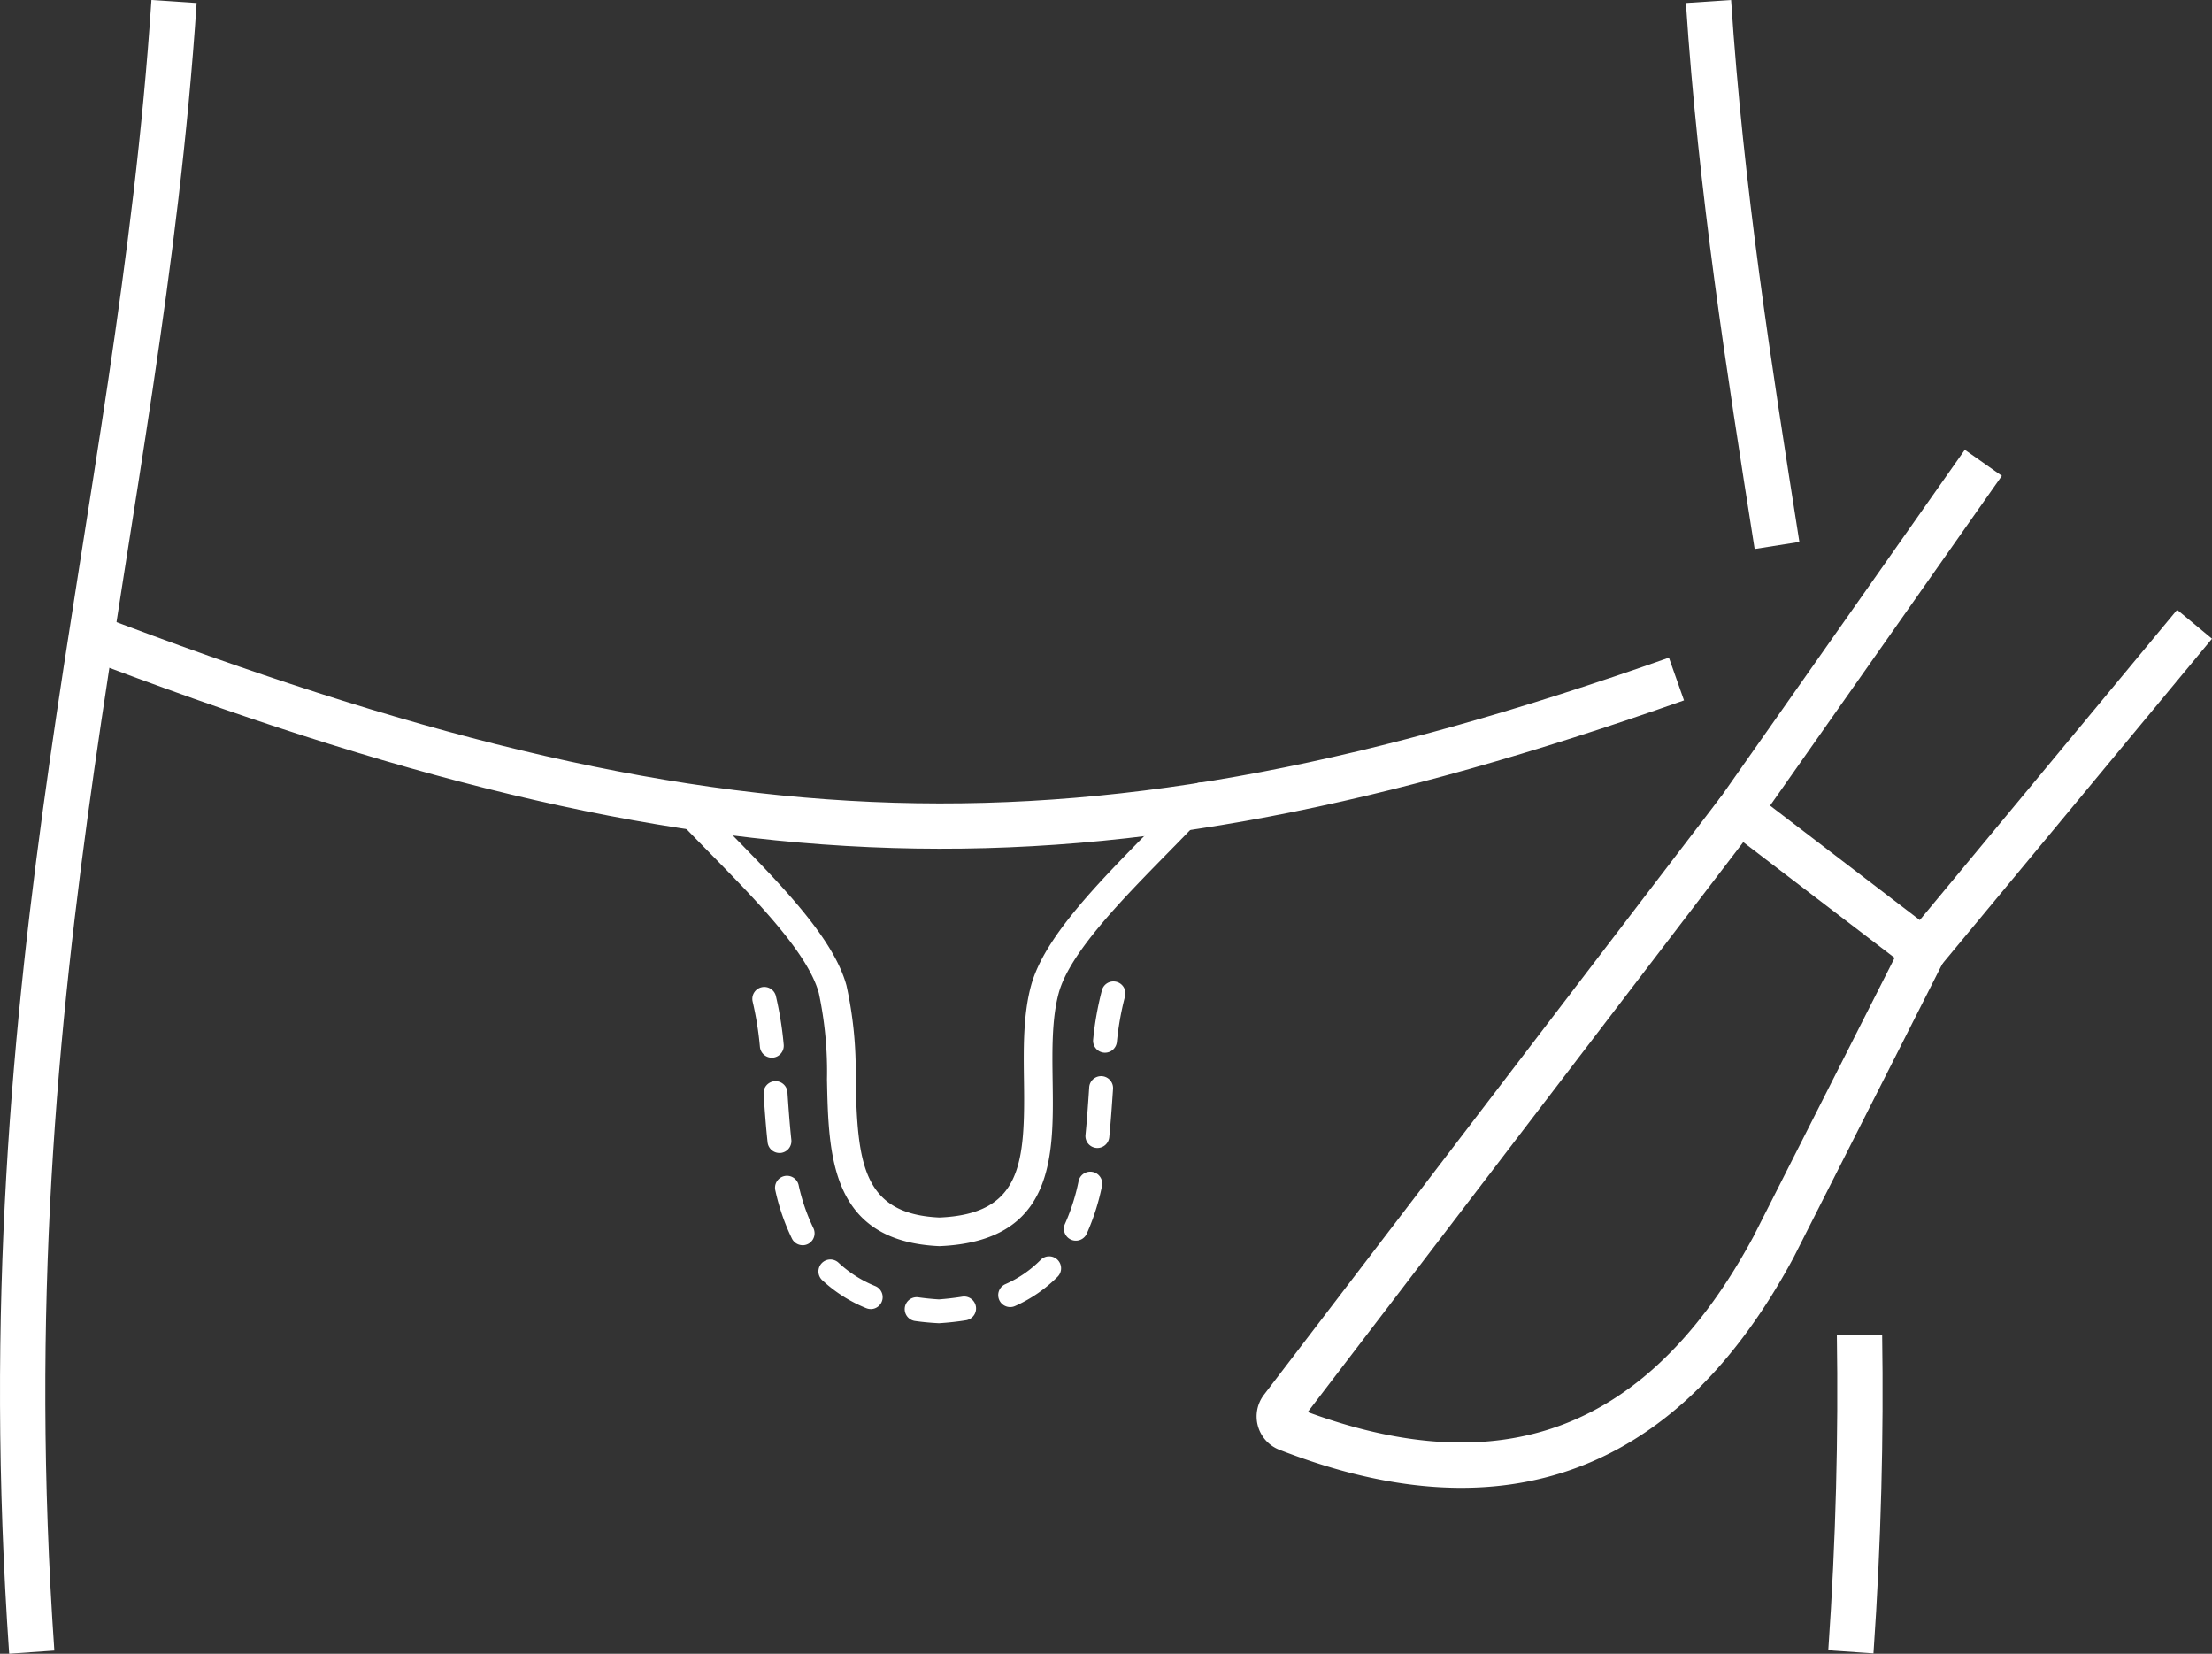 <?xml version="1.0" encoding="UTF-8"?> <svg xmlns="http://www.w3.org/2000/svg" xmlns:xlink="http://www.w3.org/1999/xlink" width="248.583" height="185.811" viewBox="0 0 248.583 185.811"><rect x="0" y="0" width="248.583" height="185.811" fill="#333333" stroke="none"/><defs><clipPath id="clip-path"><rect id="Rectangle_113" data-name="Rectangle 113" width="248.583" height="185.811" fill="none" stroke="#fff" stroke-width="1"></rect></clipPath></defs><g id="Πάχυνση_πέους" data-name="Πάχυνση πέους" transform="translate(-1564 -1710.189)"><g id="Πάχυνση_πέους-2" data-name="Πάχυνση πέους" transform="translate(1564 1710.189)"><g id="Group_74" data-name="Group 74" clip-path="url(#clip-path)"><path id="Path_82" data-name="Path 82" d="M222.887,52,195.432,91.055l5.177,3.957,5.178,3.958,5.177,3.957,5.177,3.957L246.624,70.14" fill="none" stroke="#fff" stroke-miterlimit="22.926" stroke-width="5.09"></path><path id="Path_83" data-name="Path 83" d="M216.141,106.884,199.3,140.128c-13.872,25.744-33.466,28.623-54.611,20.389a1.473,1.473,0,0,1-.623-2.263l51.362-67.2" fill="none" stroke="#fff" stroke-miterlimit="22.926" stroke-width="5.09"></path><path id="Path_84" data-name="Path 84" d="M188.4,76.293C121.6,99.869,80.048,98.217,9.723,71.343" fill="none" stroke="#fff" stroke-miterlimit="22.926" stroke-width="5.09"></path><path id="Path_85" data-name="Path 85" d="M199.7,61.288c-3.187-20.2-6.3-39.968-7.7-61.12" fill="none" stroke="#fff" stroke-miterlimit="22.926" stroke-width="5.09"></path><path id="Path_86" data-name="Path 86" d="M208,185.6c.872-12.577,1.144-24.39.97-35.61" fill="none" stroke="#fff" stroke-miterlimit="22.926" stroke-width="5.09"></path><path id="Path_87" data-name="Path 87" d="M3.568,185.635C-1.819,108.089,15.641,59.565,19.559.168" fill="none" stroke="#fff" stroke-miterlimit="22.926" stroke-width="5.09"></path></g></g><path id="Path_102" data-name="Path 102" d="M348.206,503.091c-1.041-.055-1.873-.139-2.665-.251a1.343,1.343,0,1,1,.377-2.659q1.089.154,2.288.23c.815-.061,1.763-.166,2.65-.311a1.343,1.343,0,0,1,.433,2.65C350.315,502.909,349.278,503.024,348.206,503.091Zm-7.657-1.595a1.339,1.339,0,0,1-.511-.1,16.136,16.136,0,0,1-4.917-3.12,1.343,1.343,0,1,1,1.836-1.959,13.462,13.462,0,0,0,4.1,2.6,1.343,1.343,0,0,1-.512,2.584Zm15.665-.223a1.343,1.343,0,0,1-.553-2.566,12.962,12.962,0,0,0,3.992-2.747,1.343,1.343,0,0,1,1.915,1.883,15.818,15.818,0,0,1-4.8,3.311A1.338,1.338,0,0,1,356.214,501.273Zm-23.325-6.948a1.342,1.342,0,0,1-1.2-.747,24.264,24.264,0,0,1-1.851-5.359,1.343,1.343,0,1,1,2.616-.6,21.635,21.635,0,0,0,1.642,4.772,1.343,1.343,0,0,1-1.2,1.938Zm30.71-.509a1.343,1.343,0,0,1-1.22-1.9,23.1,23.1,0,0,0,1.534-4.829,1.343,1.343,0,0,1,2.626.559,25.735,25.735,0,0,1-1.718,5.385A1.343,1.343,0,0,1,363.6,493.816Zm-33.312-9.856a1.343,1.343,0,0,1-1.333-1.2c-.194-1.791-.322-3.608-.445-5.4a1.343,1.343,0,1,1,2.679-.183c.12,1.762.246,3.544.435,5.3a1.343,1.343,0,0,1-1.19,1.479A1.37,1.37,0,0,1,330.287,483.96Zm35.73-.561q-.067,0-.136-.007a1.343,1.343,0,0,1-1.2-1.47c.17-1.694.287-3.407.4-5.1l.014-.211a1.343,1.343,0,1,1,2.679.183l-.014.211c-.117,1.721-.236,3.464-.409,5.186A1.343,1.343,0,0,1,366.017,483.4Zm-36.589-10.145a1.343,1.343,0,0,1-1.334-1.206,36.888,36.888,0,0,0-.822-5.112,1.343,1.343,0,0,1,2.607-.643,39.458,39.458,0,0,1,.886,5.483,1.343,1.343,0,0,1-1.2,1.472A1.363,1.363,0,0,1,329.428,473.254Zm37.45-.561a1.357,1.357,0,0,1-.149-.008,1.343,1.343,0,0,1-1.187-1.482,35.522,35.522,0,0,1,.975-5.488,1.343,1.343,0,1,1,2.59.707,32.961,32.961,0,0,0-.9,5.076A1.343,1.343,0,0,1,366.877,472.693Z" transform="translate(1321.306 1355.775)" fill="#fff"></path><path id="Path_98" data-name="Path 98" d="M299.869,387.435c-12.256-.543-12.456-10.2-12.632-18.721a42.216,42.216,0,0,0-.92-9.725c-1.226-4.492-7.059-10.438-12.206-15.685-1.818-1.853-3.535-3.6-5.059-5.285a1.611,1.611,0,0,1,2.388-2.164c1.482,1.635,3.177,3.363,4.972,5.193,5.687,5.8,11.568,11.792,13.014,17.093a44.451,44.451,0,0,1,1.033,10.507c.194,9.4.753,15.181,9.416,15.569,9.239-.388,9.635-6.081,9.5-15.337-.051-3.65-.1-7.425.8-10.739,1.447-5.3,7.328-11.3,13.015-17.094,1.795-1.829,3.49-3.557,4.971-5.192a1.611,1.611,0,1,1,2.388,2.164c-1.524,1.682-3.241,3.432-5.059,5.285-5.147,5.247-10.981,11.194-12.207,15.686-.785,2.875-.735,6.419-.687,9.845C312.72,377.3,312.855,386.9,299.869,387.435Z" transform="translate(1369.698 1462.77)" fill="#fff"></path></g></svg> 